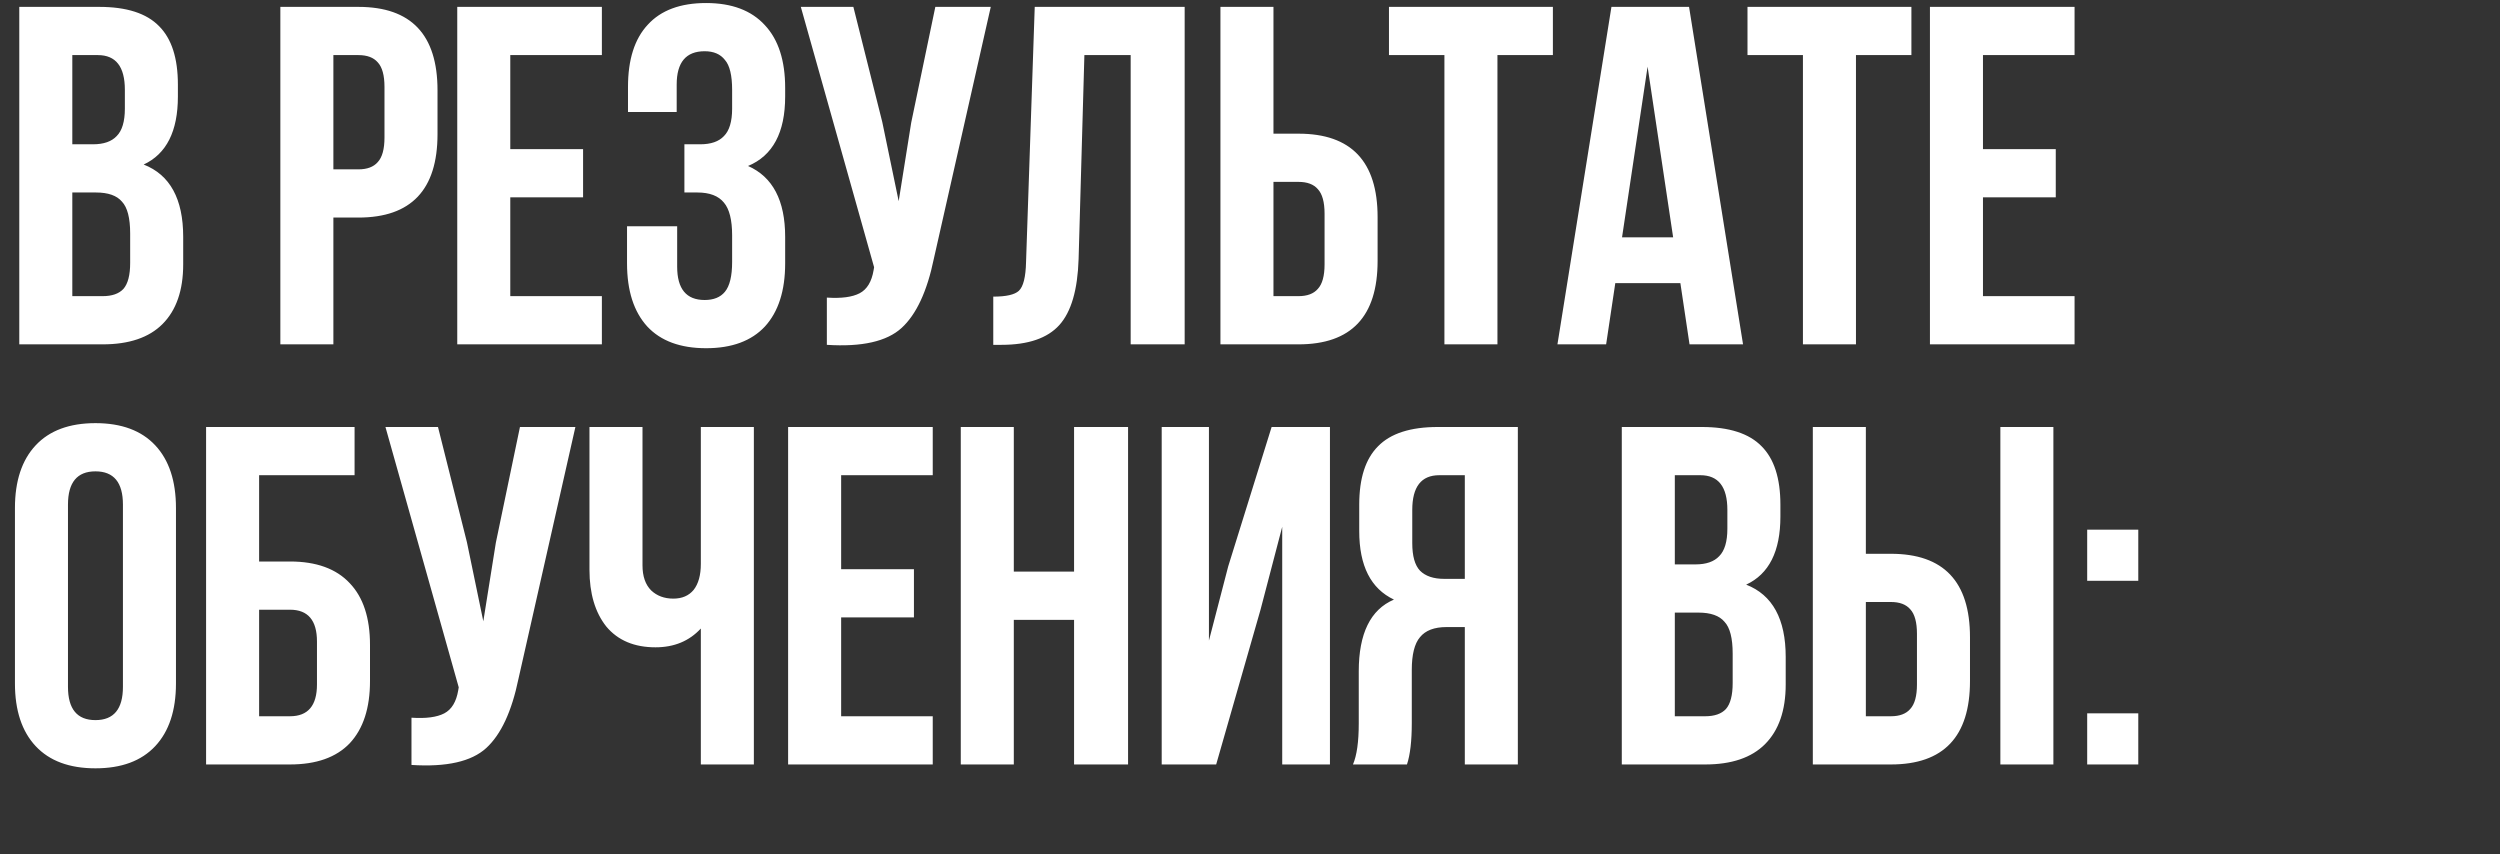 <?xml version="1.0" encoding="UTF-8"?> <svg xmlns="http://www.w3.org/2000/svg" width="363" height="124" viewBox="0 0 363 124" fill="none"><rect x="0" y="0" width="363" height="124" fill="#333333" stroke="none"/><path d="M14.42 1C18.387 1 21.28 1.933 23.1 3.8C24.92 5.62 25.83 8.443 25.83 12.27V14.02C25.83 19.06 24.173 22.35 20.86 23.89C24.687 25.383 26.6 28.883 26.6 34.39V38.38C26.6 42.16 25.597 45.053 23.59 47.06C21.63 49.02 18.737 50 14.91 50H2.8V1H14.42ZM13.93 27.95H10.5V43H14.91C16.263 43 17.267 42.65 17.92 41.95C18.573 41.203 18.9 39.943 18.9 38.17V33.9C18.9 31.66 18.503 30.12 17.71 29.28C16.963 28.393 15.703 27.95 13.93 27.95ZM14.21 8H10.5V20.95H13.51C15.05 20.95 16.193 20.553 16.94 19.76C17.733 18.967 18.13 17.637 18.13 15.77V13.04C18.13 9.68 16.823 8 14.21 8ZM52.047 1C59.7 1 63.527 5.037 63.527 13.11V19.48C63.527 27.553 59.7 31.59 52.047 31.59H48.407V50H40.707V1H52.047ZM52.047 8H48.407V24.59H52.047C53.307 24.59 54.24 24.24 54.847 23.54C55.5 22.84 55.827 21.65 55.827 19.97V12.62C55.827 10.94 55.5 9.75 54.847 9.05C54.24 8.35 53.307 8 52.047 8ZM74.093 8V21.65H84.663V28.65H74.093V43H87.393V50H66.393V1H87.393V8H74.093ZM106.305 15.77V13.04C106.305 10.94 105.955 9.493 105.255 8.7C104.602 7.86 103.622 7.44 102.315 7.44C99.608 7.44 98.255 9.05 98.255 12.27V16.26H91.185V12.62C91.185 8.653 92.141 5.643 94.055 3.59C95.968 1.49 98.791 0.44 102.525 0.44C106.258 0.44 109.105 1.513 111.065 3.66C113.025 5.76 114.005 8.793 114.005 12.76V14.02C114.005 19.247 112.208 22.607 108.615 24.1C112.208 25.687 114.005 29.117 114.005 34.39V38.24C114.005 42.207 113.025 45.263 111.065 47.41C109.105 49.51 106.258 50.56 102.525 50.56C98.791 50.56 95.945 49.51 93.985 47.41C92.025 45.263 91.045 42.207 91.045 38.24V32.85H98.325V38.73C98.325 41.95 99.655 43.56 102.315 43.56C103.622 43.56 104.602 43.163 105.255 42.37C105.955 41.53 106.305 40.083 106.305 38.03V34.18C106.305 31.94 105.908 30.353 105.115 29.42C104.322 28.44 103.038 27.95 101.265 27.95H99.375V20.95H101.685C103.225 20.95 104.368 20.553 105.115 19.76C105.908 18.967 106.305 17.637 106.305 15.77ZM143.859 1L135.599 37.54C134.619 42.3 133.055 45.66 130.909 47.62C128.762 49.58 125.145 50.397 120.059 50.07V43.21C122.159 43.35 123.745 43.14 124.819 42.58C125.892 42.02 126.569 40.9 126.849 39.22L126.919 38.8L116.279 1H123.909L128.109 17.73L130.489 29.21L132.309 17.8L135.809 1H143.859ZM144.223 50.07V43.07C146.09 43.07 147.326 42.79 147.933 42.23C148.586 41.623 148.936 40.223 148.983 38.03L150.243 1H172.013V50H164.173V8H157.453L156.613 37.61C156.473 42.09 155.54 45.287 153.813 47.2C152.086 49.113 149.286 50.07 145.413 50.07H144.223ZM188.547 50H177.207V1H184.907V19.41H188.547C196.2 19.41 200.027 23.447 200.027 31.52V37.89C200.027 45.963 196.2 50 188.547 50ZM184.907 43H188.547C189.807 43 190.74 42.65 191.347 41.95C192 41.25 192.327 40.06 192.327 38.38V31.03C192.327 29.35 192 28.16 191.347 27.46C190.74 26.76 189.807 26.41 188.547 26.41H184.907V43ZM201.679 8V1H225.479V8H217.429V50H209.729V8H201.679ZM245.25 1L253.09 50H245.32L243.99 41.11H234.54L233.21 50H226.14L233.98 1H245.25ZM239.23 9.68L235.52 34.46H242.94L239.23 9.68ZM253.736 8V1H277.536V8H269.486V50H261.786V8H253.736ZM287.927 8V21.65H298.497V28.65H287.927V43H301.227V50H280.227V1H301.227V8H287.927ZM9.87 73.27V99.73C9.87 102.95 11.2 104.56 13.86 104.56C16.52 104.56 17.85 102.95 17.85 99.73V73.27C17.85 70.05 16.52 68.44 13.86 68.44C11.2 68.44 9.87 70.05 9.87 73.27ZM2.17 99.24V73.76C2.17 69.84 3.173 66.807 5.18 64.66C7.187 62.513 10.08 61.44 13.86 61.44C17.64 61.44 20.533 62.513 22.54 64.66C24.547 66.807 25.55 69.84 25.55 73.76V99.24C25.55 103.16 24.547 106.193 22.54 108.34C20.533 110.487 17.64 111.56 13.86 111.56C10.08 111.56 7.187 110.487 5.18 108.34C3.173 106.193 2.17 103.16 2.17 99.24ZM42.104 111H29.924V62H51.484V69H37.624V81.53H42.104C45.931 81.53 48.824 82.58 50.784 84.68C52.744 86.733 53.724 89.72 53.724 93.64V98.89C53.724 102.81 52.744 105.82 50.784 107.92C48.824 109.973 45.931 111 42.104 111ZM37.624 104H42.104C44.717 104 46.024 102.46 46.024 99.38V93.15C46.024 90.07 44.717 88.53 42.104 88.53H37.624V104ZM83.547 62L75.287 98.54C74.307 103.3 72.743 106.66 70.597 108.62C68.45 110.58 64.833 111.397 59.747 111.07V104.21C61.847 104.35 63.433 104.14 64.507 103.58C65.58 103.02 66.257 101.9 66.537 100.22L66.607 99.8L55.967 62H63.597L67.797 78.73L70.177 90.21L71.997 78.8L75.497 62H83.547ZM101.761 62H109.461V111H101.761V91.26C100.081 93.08 97.888 93.99 95.181 93.99C92.101 93.99 89.721 92.987 88.041 90.98C86.407 88.927 85.591 86.173 85.591 82.72V62H93.291V82.09C93.291 83.677 93.711 84.89 94.551 85.73C95.391 86.523 96.464 86.92 97.771 86.92C99.031 86.92 100.011 86.5 100.711 85.66C101.411 84.773 101.761 83.513 101.761 81.88V62ZM122.134 69V82.65H132.704V89.65H122.134V104H135.434V111H114.434V62H135.434V69H122.134ZM147.205 90V111H139.505V62H147.205V83H155.955V62H163.795V111H155.955V90H147.205ZM183.028 88.53L176.588 111H168.678V62H175.538V93.01L178.338 82.23L184.638 62H193.108V111H186.178V76.49L183.028 88.53ZM204.291 111H196.451C197.011 109.693 197.291 107.71 197.291 105.05V97.49C197.291 91.983 198.995 88.507 202.401 87.06C199.041 85.473 197.361 82.16 197.361 77.12V73.27C197.361 69.443 198.271 66.62 200.091 64.8C201.911 62.933 204.805 62 208.771 62H220.391V111H212.691V91.05H210.031C208.258 91.05 206.975 91.54 206.181 92.52C205.388 93.453 204.991 95.04 204.991 97.28V104.98C204.991 107.593 204.758 109.6 204.291 111ZM212.691 69H208.981C206.368 69 205.061 70.68 205.061 74.04V78.87C205.061 80.737 205.435 82.067 206.181 82.86C206.975 83.653 208.141 84.05 209.681 84.05H212.691V69ZM247.104 62C251.071 62 253.964 62.933 255.784 64.8C257.604 66.62 258.514 69.443 258.514 73.27V75.02C258.514 80.06 256.858 83.35 253.544 84.89C257.371 86.383 259.284 89.883 259.284 95.39V99.38C259.284 103.16 258.281 106.053 256.274 108.06C254.314 110.02 251.421 111 247.594 111H235.484V62H247.104ZM246.614 88.95H243.184V104H247.594C248.948 104 249.951 103.65 250.604 102.95C251.258 102.203 251.584 100.943 251.584 99.17V94.9C251.584 92.66 251.188 91.12 250.394 90.28C249.648 89.393 248.388 88.95 246.614 88.95ZM246.894 69H243.184V81.95H246.194C247.734 81.95 248.878 81.553 249.624 80.76C250.418 79.967 250.814 78.637 250.814 76.77V74.04C250.814 70.68 249.508 69 246.894 69ZM274.562 111H263.222V62H270.922V80.41H274.562C282.215 80.41 286.042 84.447 286.042 92.52V98.89C286.042 106.963 282.215 111 274.562 111ZM270.922 104H274.562C275.822 104 276.755 103.65 277.362 102.95C278.015 102.25 278.342 101.06 278.342 99.38V92.03C278.342 90.35 278.015 89.16 277.362 88.46C276.755 87.76 275.822 87.41 274.562 87.41H270.922V104ZM298.152 111H290.452V62H298.152V111ZM303.059 103.58H310.479V111H303.059V103.58ZM303.059 76.91H310.479V84.33H303.059V76.91Z" fill="white"></path></svg> 